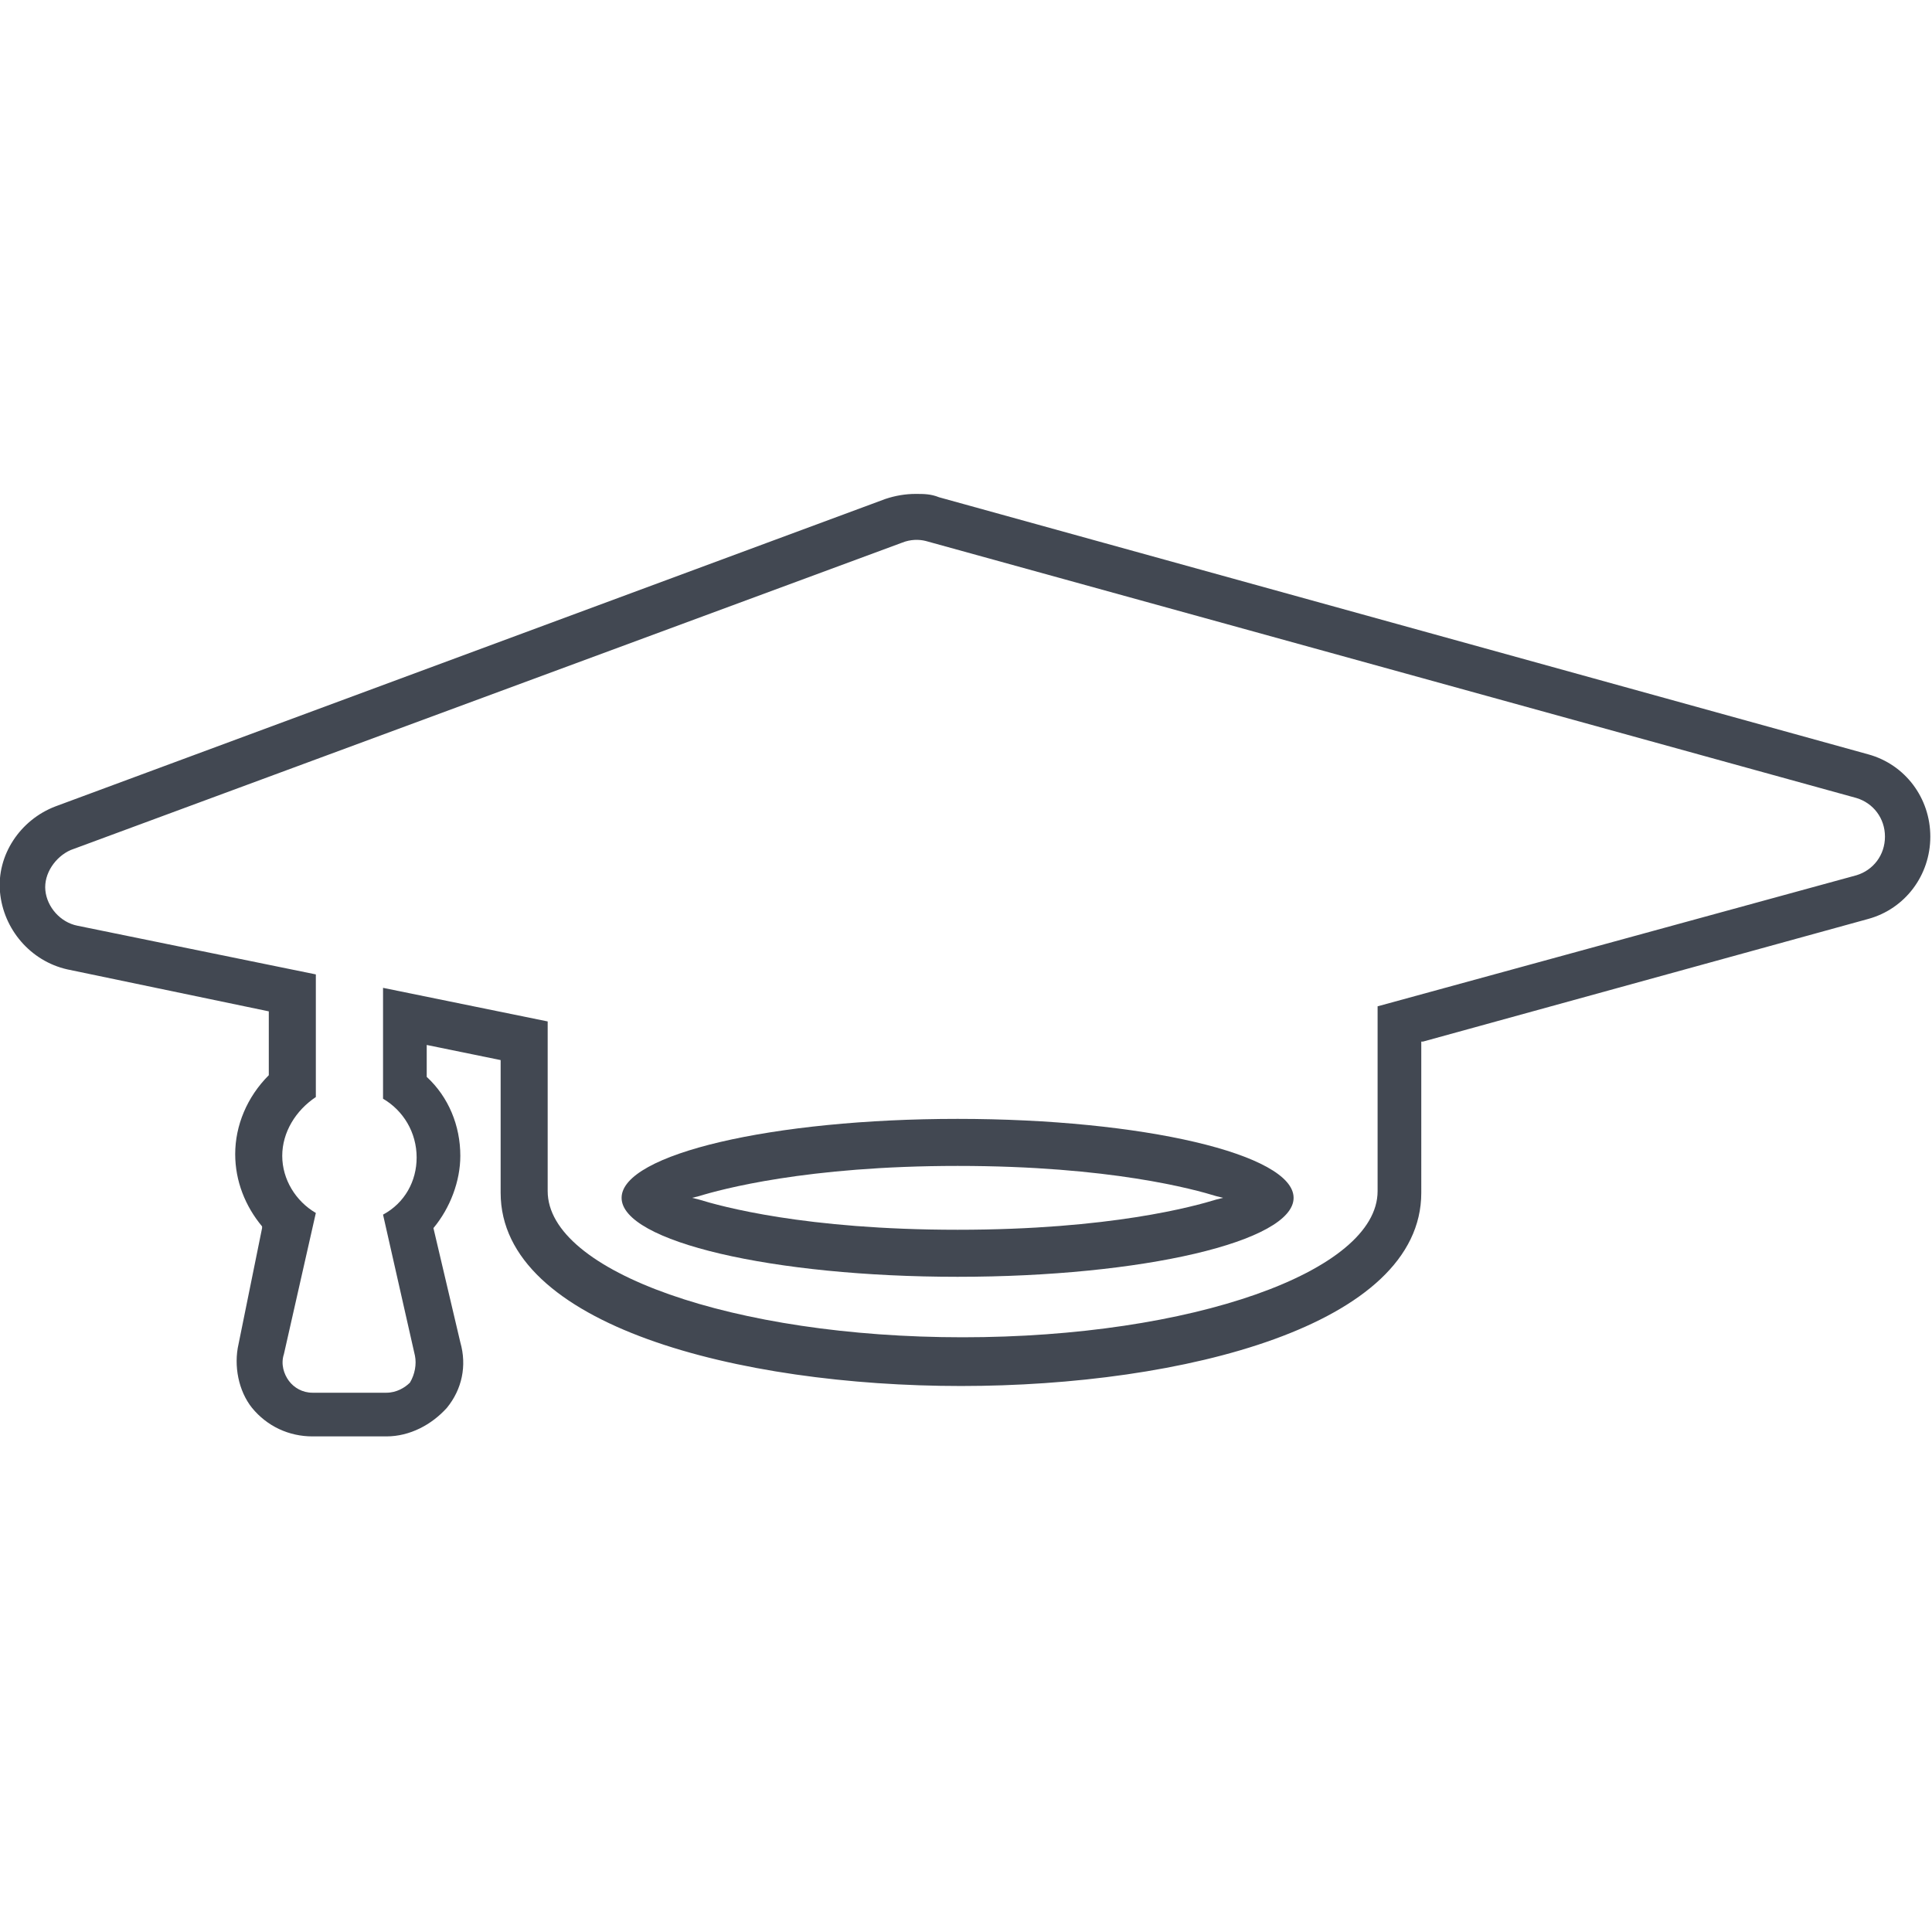 <?xml version="1.0" encoding="utf-8"?>
<!-- Generator: Adobe Illustrator 21.0.0, SVG Export Plug-In . SVG Version: 6.00 Build 0)  -->
<svg version="1.1" baseProfile="tiny" id="Layer_1" xmlns="http://www.w3.org/2000/svg" xmlns:xlink="http://www.w3.org/1999/xlink"
	 x="0px" y="0px" viewBox="0 0 115 115" xml:space="preserve">
<g>
	<g>
		<path fill="#424852" d="M54.5,29.4c-0.6,0-1.2,0.1-1.8,0.3L3.3,48c-2.1,0.8-3.5,2.9-3.3,5.1c0.2,2.2,1.8,4.1,4,4.6l12,2.5V64l0,0
			c-1.3,1.3-2,3-2,4.7c0,1.6,0.6,3.1,1.6,4.3l0,0l0,0.1L14.2,80c-0.3,1.3,0,2.8,0.8,3.8c0.9,1.1,2.2,1.7,3.6,1.7H23
			c1.4,0,2.7-0.7,3.6-1.7c0.9-1.1,1.2-2.5,0.8-3.9l-1.6-6.8l0,0c1-1.2,1.6-2.8,1.6-4.3c0-1.8-0.7-3.5-2-4.7l0,0v-1.9l4.4,0.9v7.9
			c0,7.9,14.2,11.5,27.4,11.5c13.2,0,27.4-3.6,27.4-11.5V62l0.1,0l26.5-7.3c2.2-0.6,3.7-2.6,3.7-4.9c0-2.3-1.5-4.3-3.7-4.9
			L55.9,29.6C55.4,29.4,55,29.4,54.5,29.4z M23,82.9h-4.4c-0.6,0-1.1-0.3-1.4-0.7c-0.3-0.4-0.5-1-0.3-1.6l1.9-8.4
			c-1.2-0.7-2-2-2-3.4c0-1.4,0.8-2.7,2-3.5V58L4.6,55.1c-1-0.2-1.8-1.1-1.9-2.1c-0.1-1,0.6-2,1.5-2.4l49.5-18.3
			c0.5-0.2,1-0.2,1.4-0.1l55.4,15.3c1,0.3,1.7,1.2,1.7,2.3c0,1.1-0.7,2-1.7,2.3L82,59.9v11c0,4.8-11.1,8.7-24.7,8.7
			c-13.6,0-24.7-3.9-24.7-8.7V60.8l-9.8-2v6.6c1.2,0.7,2,2,2,3.5c0,1.4-0.7,2.7-2,3.4l1.9,8.4c0.1,0.5,0,1.1-0.3,1.6
			C24.1,82.6,23.6,82.9,23,82.9z"/>
	</g>
	<g>
		<path fill="#424852" d="M57,66.6c-11,0-20,2.1-20,4.7c0,2.6,9,4.7,20,4.7c11,0,20-2.1,20-4.7C77,68.7,68,66.6,57,66.6z M57,73.2
			c-9.1,0-14.1-1.4-15.4-1.8l-0.4-0.1l0.4-0.1c1.3-0.4,6.4-1.8,15.4-1.8c9.1,0,14.1,1.4,15.4,1.8l0.4,0.1l-0.4,0.1
			C71.1,71.8,66.1,73.2,57,73.2z"/>
	</g>
</g>
<rect fill="none" width="115" height="115"/>
</svg>
